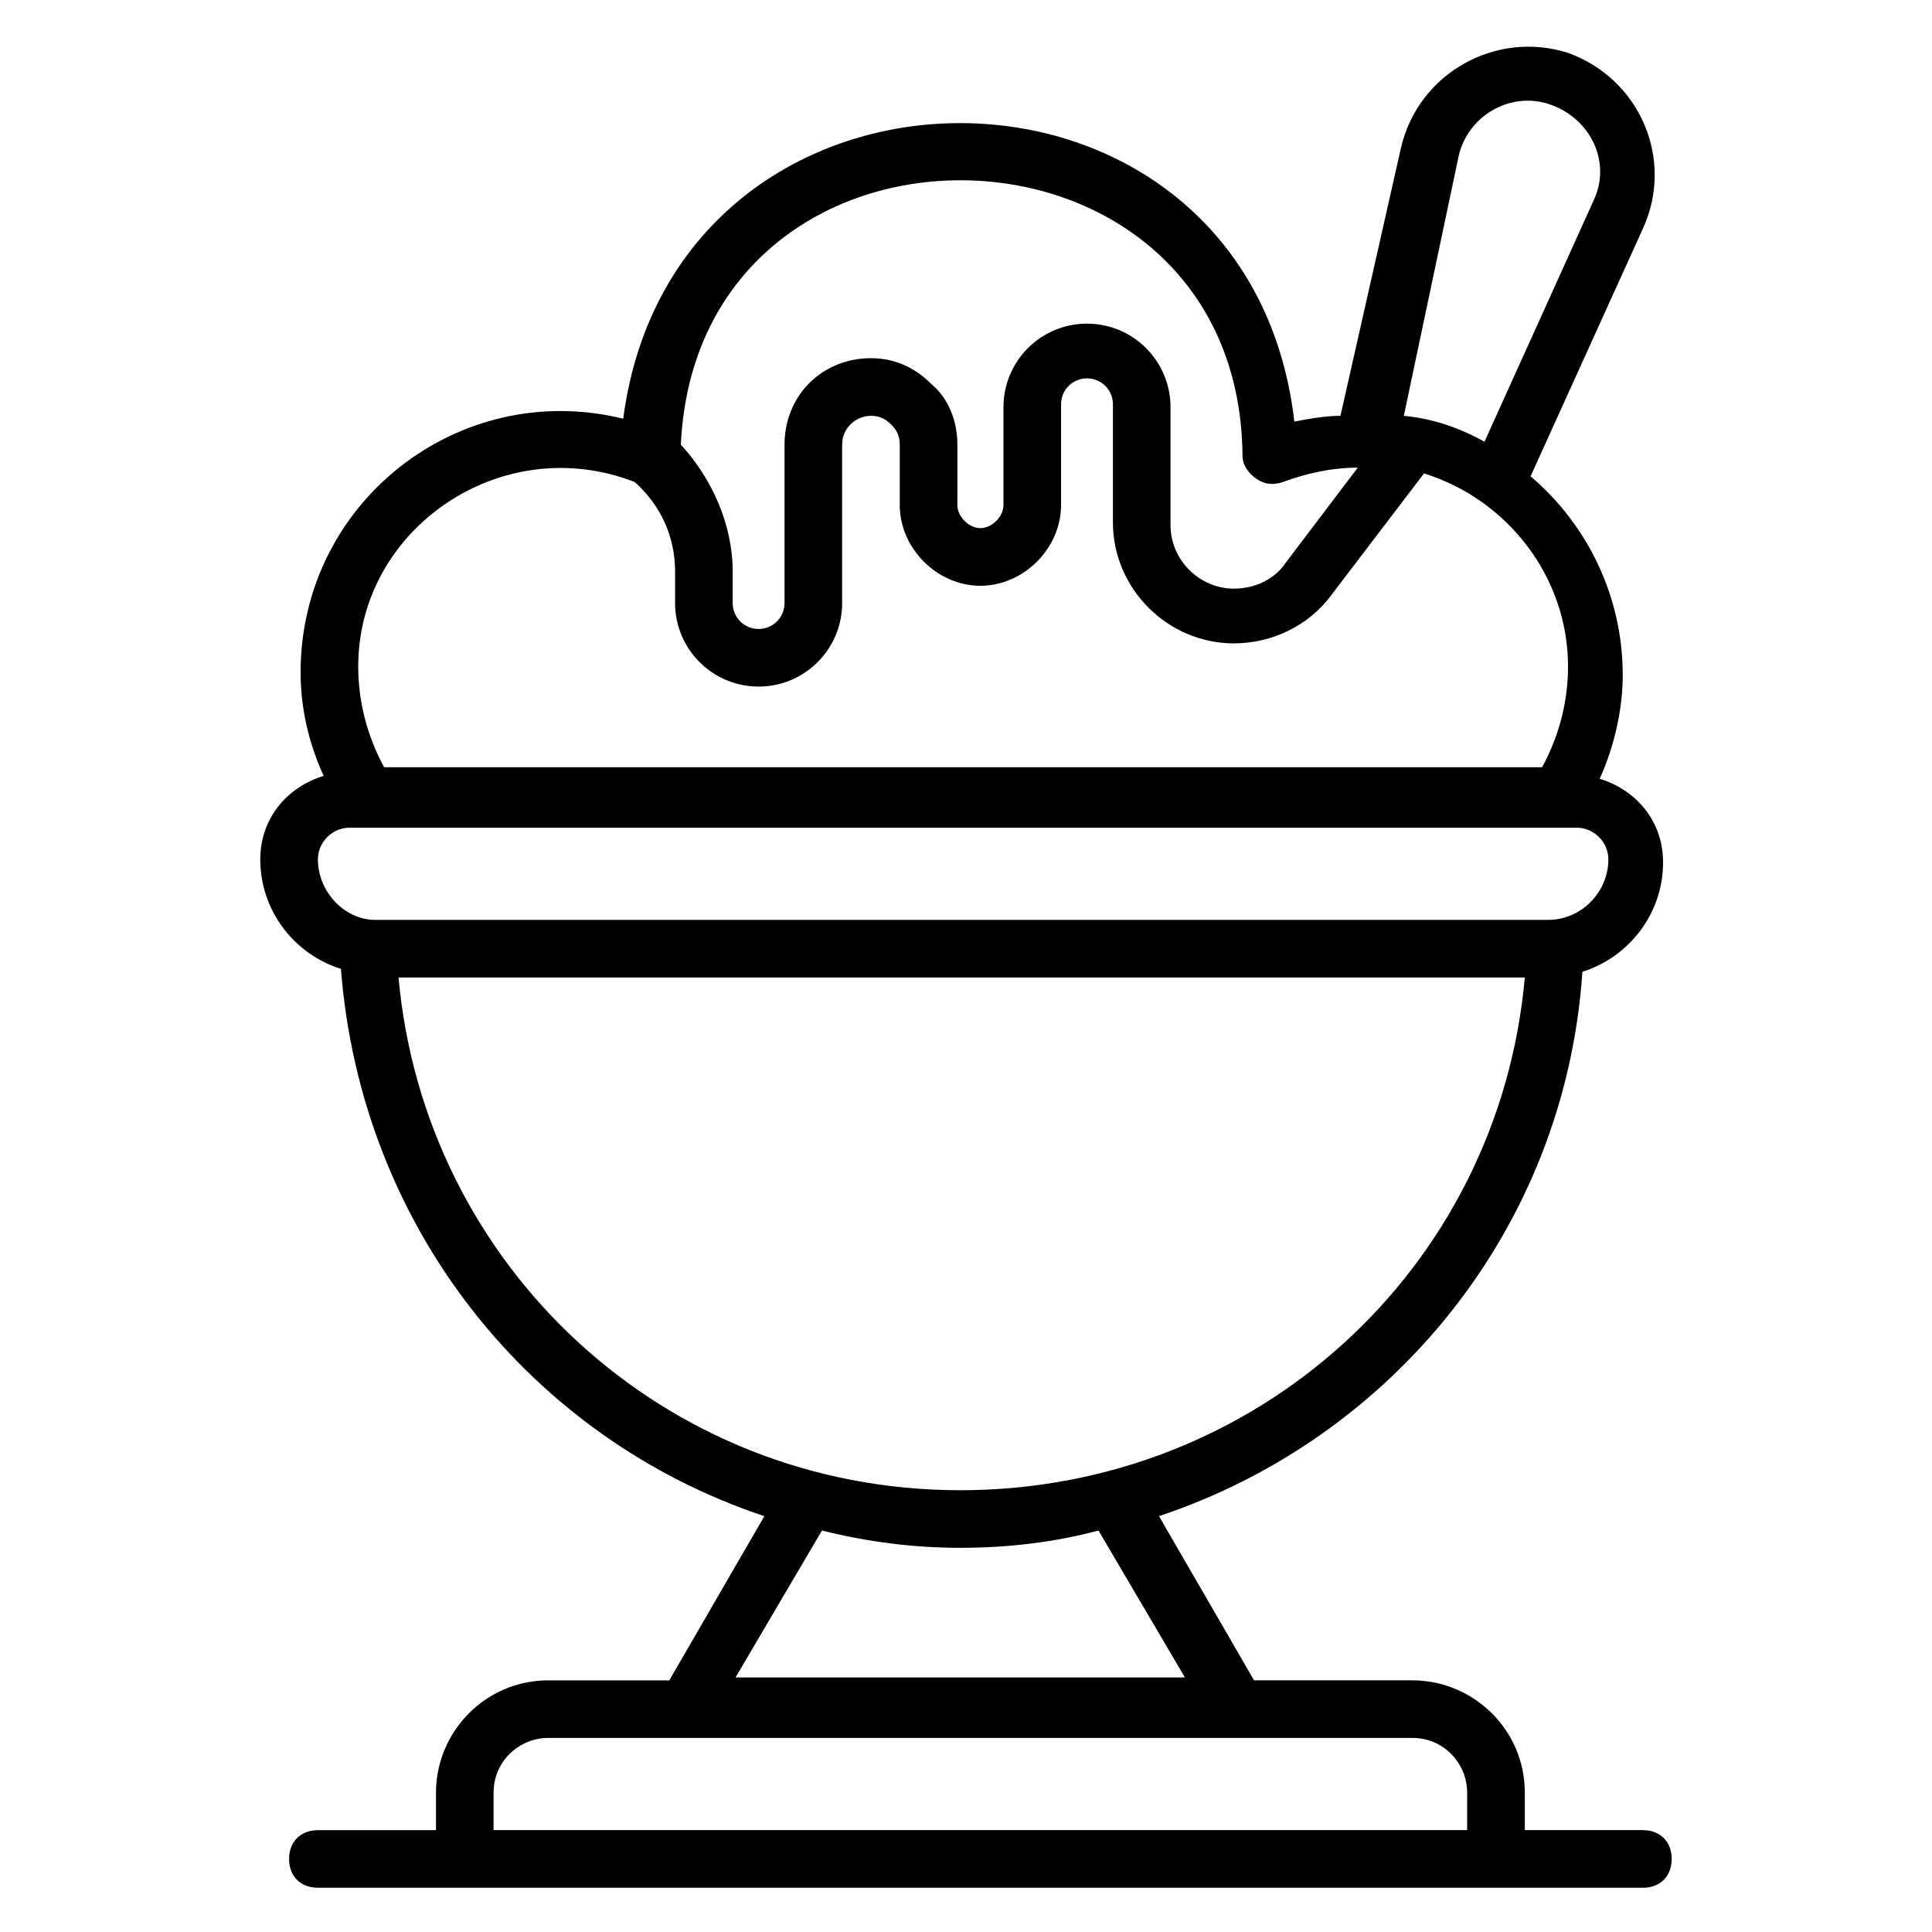 <?xml version="1.0" encoding="UTF-8"?>
<!-- Uploaded to: SVG Repo, www.svgrepo.com, Generator: SVG Repo Mixer Tools -->
<svg fill="#000000" width="800px" height="800px" version="1.1" viewBox="144 144 512 512" xmlns="http://www.w3.org/2000/svg">
 <path d="m579.39 629h-31.297v-9.922c0-16.793-13.742-29.77-29.77-29.77l-41.988-0.004-25.191-43.512c61.832-20.609 107.63-76.336 112.21-144.27 12.215-3.816 21.375-15.266 21.375-29.008 0-10.688-6.871-19.082-16.793-22.137 3.816-8.398 6.106-18.32 6.106-27.48 0-20.609-9.16-39.695-24.426-52.672l29.77-65.648c8.398-18.32-0.762-39.695-19.848-46.562-19.082-6.106-39.695 5.344-44.273 25.191l-16.031 70.992c-3.816 0-8.398 0.762-12.215 1.527-12.211-105.34-164.12-105.34-177.86-0.766-43.512-10.688-85.496 22.137-85.496 67.176 0 9.922 2.289 19.082 6.106 27.48-9.922 3.055-16.793 11.449-16.793 22.137 0 13.742 9.16 25.191 21.375 29.008 5.344 68.703 50.383 124.43 112.21 145.04l-25.191 43.512h-32.062c-16.793 0-29.77 13.742-29.77 29.77l0.004 9.926h-31.297c-4.582 0-7.633 3.055-7.633 7.633 0 4.582 3.055 7.633 7.633 7.633h351.14c4.582 0 7.633-3.055 7.633-7.633 0-4.582-3.055-7.633-7.633-7.633zm-48.855-443.51c2.289-10.688 13.742-17.559 24.426-13.742 10.688 3.816 16.031 15.266 11.449 25.191l-29.004 64.125c-6.871-3.816-13.742-6.106-21.375-6.871zm-57.25 79.391c0 2.289 1.527 4.582 3.816 6.106 2.289 1.527 4.582 1.527 6.871 0.762 6.106-2.289 12.977-3.816 19.848-3.816l-19.086 25.191c-3.055 4.582-8.398 6.871-13.742 6.871-9.16 0-16.793-7.633-16.793-16.793v-31.297c0-12.215-9.922-22.137-22.137-22.137s-22.137 9.922-22.137 22.137v25.953c0 3.055-3.055 6.106-6.106 6.106-3.055 0-6.106-3.055-6.106-6.106v-16.031c0-6.106-2.289-12.215-6.871-16.031-4.582-4.582-9.922-6.871-16.031-6.871-12.977 0-22.902 9.922-22.902 22.902v41.984c0 3.816-3.055 6.871-6.871 6.871s-6.871-3.055-6.871-6.871v-8.398c0-12.215-5.344-24.426-13.742-33.586 4.586-95.418 148.09-92.363 148.86 3.055zm-161.07 6.871c6.871 6.106 10.688 14.504 10.688 23.664v8.398c0 12.215 9.922 22.137 22.137 22.137 12.215 0 22.137-9.922 22.137-22.137v-41.984c0-4.582 3.816-7.633 7.633-7.633 2.289 0 3.816 0.762 5.344 2.289 1.527 1.527 2.289 3.055 2.289 5.344v16.031c0 11.449 9.922 21.375 21.375 21.375 11.449 0 21.375-9.922 21.375-21.375v-26.719c0-3.816 3.055-6.871 6.871-6.871s6.871 3.055 6.871 6.871v31.297c0 17.559 14.504 32.062 32.062 32.062 9.922 0 19.848-4.582 25.953-12.977l24.426-32.062c22.137 6.871 38.168 27.48 38.168 51.145 0 9.16-2.289 18.32-6.871 26.719l-306.87-0.004c-4.582-8.398-6.871-17.559-6.871-26.719 0.004-36.641 38.168-62.594 73.285-48.852zm-83.969 99.996c0-4.582 3.816-8.398 8.398-8.398h325.19c4.582 0 8.398 3.816 8.398 8.398 0 8.398-6.871 16.031-16.031 16.031h-310.69c-8.395 0-15.266-7.633-15.266-16.031zm21.371 31.297h298.47c-6.871 77.098-70.992 135.88-149.62 135.88-78.621 0.004-141.98-59.539-148.85-135.88zm112.21 146.56c12.215 3.055 24.426 4.582 36.641 4.582 12.977 0 25.191-1.527 36.641-4.582l22.902 38.93-119.09 0.004zm-87.023 69.465c0-8.398 6.871-14.504 14.504-14.504h229c8.398 0 14.504 6.871 14.504 14.504v9.926h-258.01z"/>
</svg>